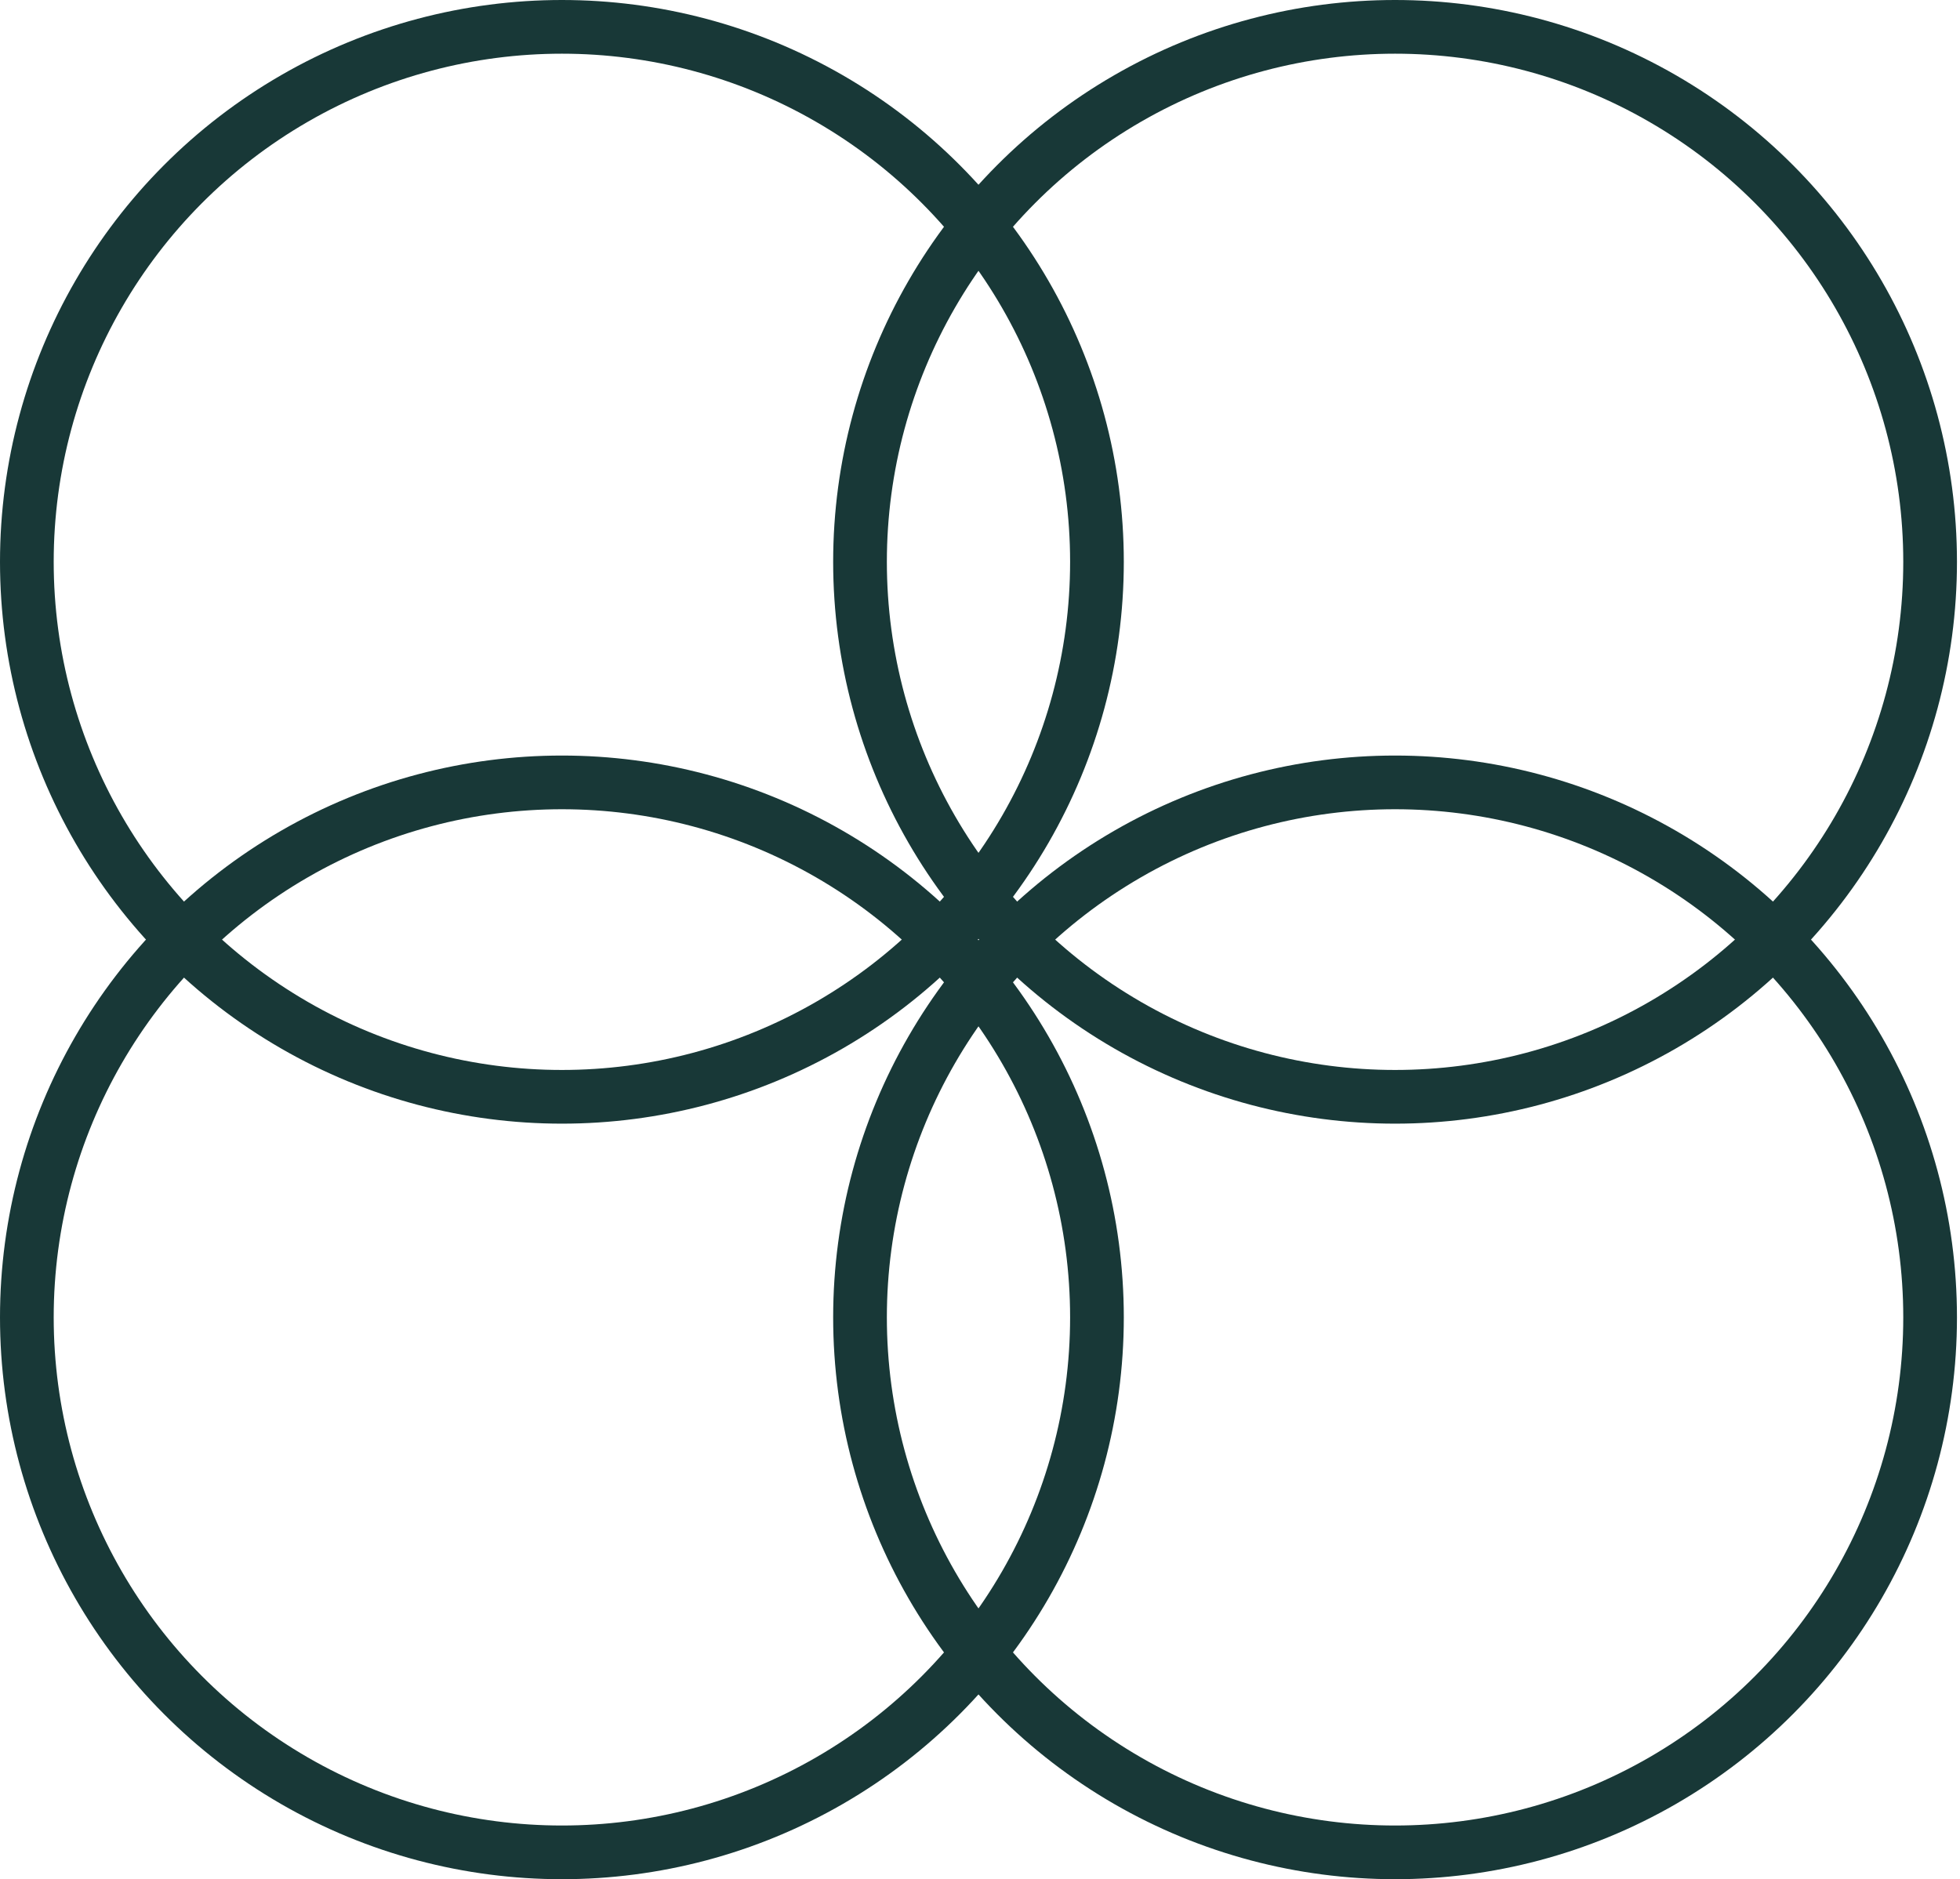 <svg width="73" height="70" viewBox="0 0 73 70" fill="none" xmlns="http://www.w3.org/2000/svg">
<circle cx="20.928" cy="20.928" r="19.928" stroke="#183837" stroke-width="2"/>
<circle cx="20.928" cy="49.072" r="19.928" stroke="#183837" stroke-width="2"/>
<circle cx="51.959" cy="20.928" r="19.928" stroke="#183837" stroke-width="2"/>
<circle cx="51.959" cy="49.072" r="19.928" stroke="#183837" stroke-width="2"/>
</svg>
